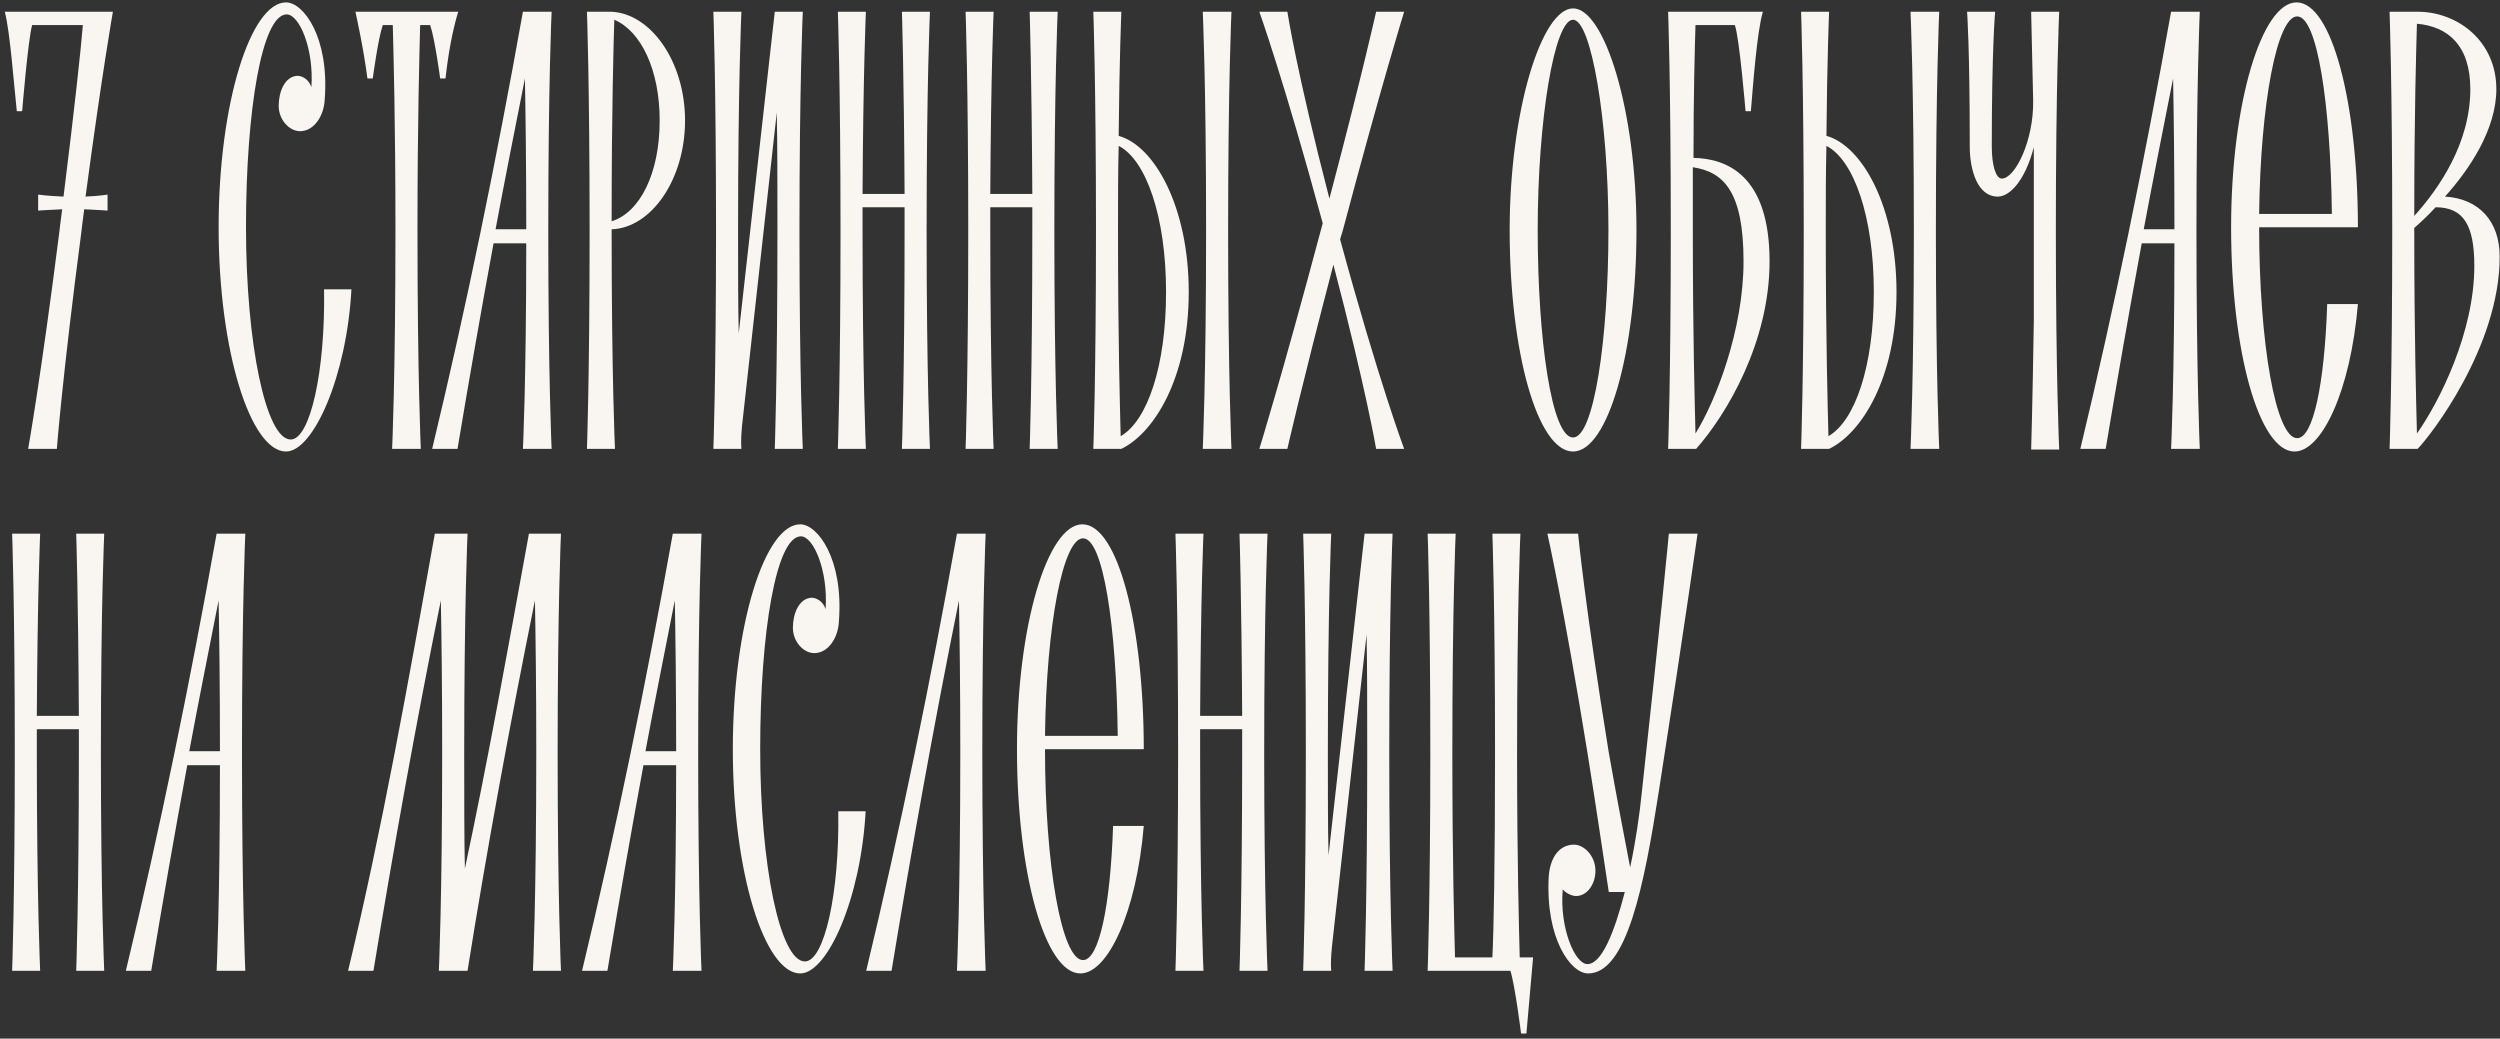 <?xml version="1.0" encoding="UTF-8"?> <svg xmlns="http://www.w3.org/2000/svg" width="479" height="199" viewBox="0 0 479 199" fill="none"><rect x="0" y="0" width="479" height="199" fill="#333333" stroke="none"/><path d="M21.632 2.249C21.632 2.249 19.586 13.757 16.39 37.667C19.203 37.539 20.609 37.284 20.609 37.284V40.352C20.609 40.352 19.075 40.224 16.134 40.097C16.006 41.375 15.75 42.782 15.622 44.188C11.914 72.446 10.891 86 10.891 86H5.393C5.393 86 7.823 72.446 11.403 44.188C11.531 42.782 11.786 41.375 11.914 40.097C8.846 40.224 7.311 40.352 7.311 40.352V37.284C7.311 37.284 8.973 37.539 12.17 37.667C14.344 20.278 15.495 9.409 15.878 4.806H6.16C5.393 7.363 4.242 21.301 4.242 21.301H3.22C2.708 16.698 1.941 6.085 0.918 2.249H21.632ZM62.092 55.44H67.335C66.439 72.063 60.046 86.511 54.804 86.511C48.027 86.511 41.889 67.332 41.889 43.549C41.889 19.766 48.027 0.459 54.804 0.459C58.128 0.459 63.115 7.108 62.22 18.999C62.092 22.196 60.174 25.137 57.489 25.137C55.443 25.137 53.397 22.963 53.397 20.278C53.397 17.593 54.548 14.652 56.977 14.524C57.873 14.524 59.151 15.163 59.663 16.698C60.174 9.409 57.361 2.76 54.932 2.76C50.201 2.76 47.132 21.045 47.132 43.549C47.132 65.925 50.968 84.21 55.699 84.21C59.407 84.21 62.348 71.168 62.092 55.44ZM68.097 2.249H87.788C86.637 6.085 85.87 10.432 85.358 15.035H84.335C84.335 15.035 83.313 7.363 82.418 4.806H80.5C80.372 10.049 79.988 22.963 79.988 44.188C79.988 72.446 80.627 86 80.627 86H75.129C75.129 86 75.769 72.446 75.769 44.188C75.769 22.963 75.385 10.049 75.257 4.806H73.339C72.444 7.363 71.421 15.035 71.421 15.035H70.398C69.631 9.026 68.097 2.249 68.097 2.249ZM105.689 2.249C105.689 2.249 105.05 15.802 105.05 44.188C105.05 72.446 105.689 86 105.689 86H100.191C100.191 86 100.83 73.214 100.83 46.618H94.565C92.135 59.788 89.834 72.958 87.66 86H82.801C89.322 58.893 95.076 30.89 100.191 2.249H105.689ZM100.574 15.035C98.656 24.753 96.738 34.343 94.948 43.933H100.83C100.83 31.53 100.702 21.812 100.574 15.035ZM131.254 23.091C131.254 34.471 124.733 43.677 117.189 43.933C117.189 44.06 117.189 44.06 117.189 44.188C117.189 72.446 117.828 86 117.828 86H112.458C112.458 86 112.969 72.446 112.969 44.188C112.969 15.802 112.458 2.249 112.458 2.249H117.061C124.605 2.505 131.254 11.711 131.254 23.091ZM126.395 23.091C126.395 13.373 122.815 5.957 117.7 3.783C117.572 8.003 117.189 20.789 117.189 42.398C122.559 40.736 126.395 33.32 126.395 23.091ZM153.816 2.249C153.816 2.249 153.176 15.802 153.176 44.188C153.176 72.446 153.816 86 153.816 86H148.446C148.446 86 148.957 72.446 148.957 44.188C148.957 35.11 148.957 27.566 148.829 21.556L142.18 81.525C142.052 83.059 141.924 84.466 142.052 86H136.682C136.682 86 137.193 72.446 137.193 44.188C137.193 15.802 136.682 2.249 136.682 2.249H142.052C142.052 2.249 141.413 15.802 141.413 44.188C141.413 51.86 141.413 58.381 141.541 63.88L148.446 2.249H153.816ZM178.177 2.249C178.177 2.249 177.538 15.802 177.538 44.188C177.538 72.446 178.177 86 178.177 86H172.807C172.807 86 173.318 72.446 173.318 44.188C173.318 42.654 173.318 41.12 173.318 39.713H165.263C165.263 41.12 165.263 42.654 165.263 44.188C165.263 72.446 165.902 86 165.902 86H160.532C160.532 86 161.043 72.446 161.043 44.188C161.043 15.802 160.532 2.249 160.532 2.249H165.902C165.902 2.249 165.391 13.629 165.263 37.156H173.318C173.19 13.629 172.807 2.249 172.807 2.249H178.177ZM202.651 2.249C202.651 2.249 202.012 15.802 202.012 44.188C202.012 72.446 202.651 86 202.651 86H197.281C197.281 86 197.792 72.446 197.792 44.188C197.792 42.654 197.792 41.12 197.792 39.713H189.737C189.737 41.12 189.737 42.654 189.737 44.188C189.737 72.446 190.376 86 190.376 86H185.006C185.006 86 185.517 72.446 185.517 44.188C185.517 15.802 185.006 2.249 185.006 2.249H190.376C190.376 2.249 189.865 13.629 189.737 37.156H197.792C197.664 13.629 197.281 2.249 197.281 2.249H202.651ZM214.339 26.032C221.243 27.95 227.764 39.713 227.764 55.952C227.764 72.574 220.988 83.059 214.85 86H209.48C209.48 86 209.991 72.446 209.991 44.188C209.991 15.802 209.48 2.249 209.48 2.249H214.85C214.85 2.249 214.467 11.327 214.339 26.032ZM214.722 83.571C219.837 80.63 223.417 70.145 223.417 55.952C223.417 41.503 219.581 30.635 214.339 27.95C214.211 32.808 214.211 38.307 214.211 44.188C214.211 65.542 214.594 78.456 214.722 83.571ZM235.948 2.249C235.948 2.249 235.308 15.802 235.308 44.188C235.308 72.446 235.948 86 235.948 86H230.45C230.45 86 231.089 72.446 231.089 44.188C231.089 15.802 230.45 2.249 230.45 2.249H235.948ZM257.271 44.188C257.143 44.7 256.888 45.339 256.76 45.851C264.176 73.086 269.035 86 269.035 86H263.664C263.664 86 261.746 74.62 255.481 50.709C249.216 74.62 246.658 86 246.658 86H241.288C241.288 86 245.508 72.446 253.052 44.188C253.179 43.677 253.307 43.293 253.435 42.782C246.019 15.419 241.288 2.249 241.288 2.249H246.658C246.658 2.249 248.448 13.884 254.714 38.051C261.107 13.884 263.664 2.249 263.664 2.249H269.035C269.035 2.249 264.815 15.802 257.271 44.188ZM301.399 1.609C307.409 1.609 313.546 21.173 313.546 44.06C313.546 67.588 308.048 86.511 301.399 86.511C294.623 86.511 289.252 67.588 289.252 44.06C289.252 21.173 295.39 1.609 301.399 1.609ZM301.399 83.826C305.363 83.826 308.176 65.158 308.176 44.06C308.176 22.963 304.852 3.783 301.399 3.783C297.819 3.783 294.623 22.963 294.623 44.06C294.623 65.158 297.308 83.826 301.399 83.826ZM324.472 30.251C330.609 30.379 339.048 33.32 339.048 50.07C339.048 65.542 330.865 79.351 324.983 86H319.613C319.613 86 320.124 72.446 320.124 44.188C320.124 15.802 319.613 2.249 319.613 2.249H322.17H322.042H337.77C336.619 6.085 335.852 16.698 335.468 21.301H334.445C334.445 21.301 333.294 7.363 332.399 4.806H324.855C324.728 9.026 324.472 17.976 324.472 30.251ZM324.855 83.059C328.691 76.922 334.062 63.24 334.062 50.07C334.062 36.644 330.226 32.936 324.344 32.041C324.344 35.877 324.344 39.841 324.344 44.188C324.344 64.902 324.728 77.689 324.855 83.059ZM349.945 26.032C356.85 27.95 363.371 39.713 363.371 55.952C363.371 72.574 356.594 83.059 350.456 86H345.086C345.086 86 345.597 72.446 345.597 44.188C345.597 15.802 345.086 2.249 345.086 2.249H350.456C350.456 2.249 350.073 11.327 349.945 26.032ZM350.328 83.571C355.443 80.63 359.023 70.145 359.023 55.952C359.023 41.503 355.187 30.635 349.945 27.95C349.817 32.808 349.817 38.307 349.817 44.188C349.817 65.542 350.201 78.456 350.328 83.571ZM371.554 2.249C371.554 2.249 370.915 15.802 370.915 44.188C370.915 72.446 371.554 86 371.554 86H366.056C366.056 86 366.695 72.446 366.695 44.188C366.695 15.802 366.056 2.249 366.056 2.249H371.554ZM394.54 2.249C394.54 2.249 393.9 15.802 393.9 44.188C393.9 72.446 394.54 86.128 394.54 86.128H389.169C389.169 86.128 389.425 77.945 389.681 61.322V52.627C389.681 49.942 389.681 47.129 389.681 44.188C389.681 38.179 389.681 32.936 389.681 28.205C388.018 34.599 385.078 37.667 382.776 37.667C378.812 37.667 377.406 32.425 377.406 28.077C377.406 8.898 376.894 2.249 376.894 2.249H382.265C382.265 2.249 381.625 9.281 381.625 28.077C381.625 31.658 382.392 34.215 383.543 34.215C386.1 34.215 389.681 26.927 389.553 19.255C389.297 7.875 389.169 2.249 389.169 2.249H394.54ZM421.479 2.249C421.479 2.249 420.84 15.802 420.84 44.188C420.84 72.446 421.479 86 421.479 86H415.981C415.981 86 416.62 73.214 416.62 46.618H410.355C407.925 59.788 405.624 72.958 403.45 86H398.591C405.112 58.893 410.866 30.89 415.981 2.249H421.479ZM416.364 15.035C414.446 24.753 412.528 34.343 410.738 43.933H416.62C416.62 31.53 416.492 21.812 416.364 15.035ZM440.139 83.954C443.208 83.954 445.382 73.597 445.893 58.253H451.775C450.368 74.876 444.87 86.511 439.628 86.511C432.851 86.511 427.481 67.332 427.481 43.549C427.481 19.766 433.362 0.459 440.011 0.459C446.788 0.459 451.775 19.766 451.775 43.549H432.851C432.851 65.797 436.048 83.954 440.139 83.954ZM440.139 3.144C436.303 3.144 433.107 19.766 432.851 40.992H446.788C446.532 19.766 443.975 3.144 440.139 3.144ZM468.454 37.667C474.975 38.051 478.939 42.398 478.939 49.175C478.939 66.437 465.641 83.571 463.212 86H457.841C457.841 86 458.353 72.446 458.353 44.188C458.353 15.802 457.841 2.249 457.841 2.249H463.212C470.884 2.249 478.3 7.875 478.3 17.081C478.3 24.753 473.185 32.425 468.454 37.667ZM473.313 17.081C473.313 8.642 468.966 5.062 463.084 4.55C462.956 9.281 462.572 21.428 462.572 41.375C467.303 36.133 473.313 27.438 473.313 17.081ZM463.084 83.059C467.431 76.922 474.08 63.624 474.08 50.965C474.08 43.165 472.034 39.713 466.664 39.713C465.13 41.375 463.595 42.782 462.572 43.677C462.572 43.805 462.572 43.933 462.572 44.188C462.572 64.902 462.956 77.689 463.084 83.059ZM19.97 102.249C19.97 102.249 19.33 115.802 19.33 144.188C19.33 172.446 19.97 186 19.97 186H14.6C14.6 186 15.111 172.446 15.111 144.188C15.111 142.654 15.111 141.12 15.111 139.713H7.055C7.055 141.12 7.055 142.654 7.055 144.188C7.055 172.446 7.695 186 7.695 186H2.324C2.324 186 2.836 172.446 2.836 144.188C2.836 115.802 2.324 102.249 2.324 102.249H7.695C7.695 102.249 7.183 113.629 7.055 137.156H15.111C14.983 113.629 14.6 102.249 14.6 102.249H19.97ZM47.001 102.249C47.001 102.249 46.362 115.802 46.362 144.188C46.362 172.446 47.001 186 47.001 186H41.503C41.503 186 42.142 173.214 42.142 146.618H35.877C33.447 159.788 31.146 172.958 28.972 186H24.113C30.634 158.893 36.388 130.89 41.503 102.249H47.001ZM41.886 115.035C39.969 124.753 38.051 134.343 36.261 143.933H42.142C42.142 131.53 42.014 121.812 41.886 115.035ZM107.482 102.249C107.482 102.249 106.843 115.802 106.843 144.188C106.843 172.446 107.482 186 107.482 186H102.112C102.112 186 102.751 172.446 102.751 144.188C102.751 131.53 102.623 121.94 102.495 115.035C97.636 139.074 93.289 162.729 89.581 186H84.083C84.083 186 84.722 172.446 84.722 144.188C84.722 131.53 84.594 121.94 84.466 115.035C79.608 139.074 75.388 162.729 71.552 186H66.693C73.214 158.893 78.201 130.89 83.316 102.249H89.581C89.581 102.249 88.942 115.802 88.942 144.188C88.942 153.011 88.942 160.427 89.07 166.437C93.545 145.467 97.381 123.986 101.344 102.249H107.482ZM134.408 102.249C134.408 102.249 133.769 115.802 133.769 144.188C133.769 172.446 134.408 186 134.408 186H128.91C128.91 186 129.55 173.214 129.55 146.618H123.284C120.855 159.788 118.553 172.958 116.38 186H111.521C118.042 158.893 123.796 130.89 128.91 102.249H134.408ZM129.294 115.035C127.376 124.753 125.458 134.343 123.668 143.933H129.55C129.55 131.53 129.422 121.812 129.294 115.035ZM160.613 155.44H165.855C164.96 172.063 158.567 186.511 153.324 186.511C146.548 186.511 140.41 167.332 140.41 143.549C140.41 119.766 146.548 100.459 153.324 100.459C156.649 100.459 161.636 107.108 160.74 118.999C160.613 122.196 158.695 125.137 156.009 125.137C153.964 125.137 151.918 122.963 151.918 120.278C151.918 117.593 153.069 114.652 155.498 114.524C156.393 114.524 157.672 115.163 158.183 116.697C158.695 109.409 155.882 102.76 153.452 102.76C148.721 102.76 145.652 121.045 145.652 143.549C145.652 165.925 149.488 184.21 154.219 184.21C157.927 184.21 160.868 171.168 160.613 155.44ZM188.851 102.249C188.851 102.249 188.211 115.802 188.211 144.188C188.211 172.446 188.851 186 188.851 186H183.353C183.353 186 183.992 172.446 183.992 144.188C183.992 131.53 183.864 121.94 183.736 115.035C178.877 139.074 174.658 162.729 170.822 186H165.963C172.484 158.893 178.238 130.89 183.353 102.249H188.851ZM207.511 183.954C210.58 183.954 212.753 173.597 213.265 158.253H219.147C217.74 174.876 212.242 186.511 206.999 186.511C200.223 186.511 194.852 167.332 194.852 143.549C194.852 119.766 200.734 100.459 207.383 100.459C214.16 100.459 219.147 119.766 219.147 143.549H200.223C200.223 165.797 203.419 183.954 207.511 183.954ZM207.511 103.144C203.675 103.144 200.478 119.766 200.223 140.992H214.16C213.904 119.766 211.347 103.144 207.511 103.144ZM242.858 102.249C242.858 102.249 242.219 115.802 242.219 144.188C242.219 172.446 242.858 186 242.858 186H237.488C237.488 186 238 172.446 238 144.188C238 142.654 238 141.12 238 139.713H229.944C229.944 141.12 229.944 142.654 229.944 144.188C229.944 172.446 230.583 186 230.583 186H225.213C225.213 186 225.725 172.446 225.725 144.188C225.725 115.802 225.213 102.249 225.213 102.249H230.583C230.583 102.249 230.072 113.629 229.944 137.156H238C237.872 113.629 237.488 102.249 237.488 102.249H242.858ZM266.821 102.249C266.821 102.249 266.182 115.802 266.182 144.188C266.182 172.446 266.821 186 266.821 186H261.451C261.451 186 261.962 172.446 261.962 144.188C261.962 135.11 261.962 127.566 261.834 121.556L255.185 181.525C255.057 183.059 254.93 184.466 255.057 186H249.687C249.687 186 250.199 172.446 250.199 144.188C250.199 115.802 249.687 102.249 249.687 102.249H255.057C255.057 102.249 254.418 115.802 254.418 144.188C254.418 151.86 254.418 158.381 254.546 163.879L261.451 102.249H266.821ZM291.182 183.443H293.739L292.461 198.019H291.438C291.438 198.019 290.287 188.813 289.392 186H273.537C273.537 186 274.048 172.446 274.048 144.188C274.048 115.802 273.537 102.249 273.537 102.249H278.907C278.907 102.249 278.268 115.802 278.268 144.188C278.268 165.414 278.651 178.328 278.779 183.443H285.94C286.195 178.328 286.451 165.414 286.451 144.188C286.451 115.802 285.94 102.249 285.94 102.249H291.31C291.31 102.249 290.671 115.802 290.671 144.188C290.671 165.414 291.054 178.328 291.182 183.443ZM319.751 102.249H325.249C325.249 102.249 322.947 118.743 317.833 151.604C315.02 169.633 311.695 186.511 304.279 186.511C300.955 186.511 296.096 179.863 296.735 167.971C296.991 164.263 298.781 161.834 301.594 161.834C303.512 161.834 305.686 164.007 305.686 166.82C305.686 169.505 304.024 171.679 301.978 171.679C301.083 171.679 299.932 171.04 299.42 170.401C298.781 177.689 301.722 184.721 304.151 184.721C306.837 184.721 309.266 178.84 311.312 170.912H308.243C307.22 164.263 305.941 155.313 304.151 144.188C299.548 115.802 296.48 102.249 296.48 102.249H302.361C302.361 102.249 303.64 115.802 308.243 144.188C309.777 152.883 311.184 160.171 312.335 166.181C313.358 161.45 314.125 156.335 314.636 151.221C318.216 118.615 319.751 102.249 319.751 102.249Z" fill="#F9F6F2"></path></svg> 